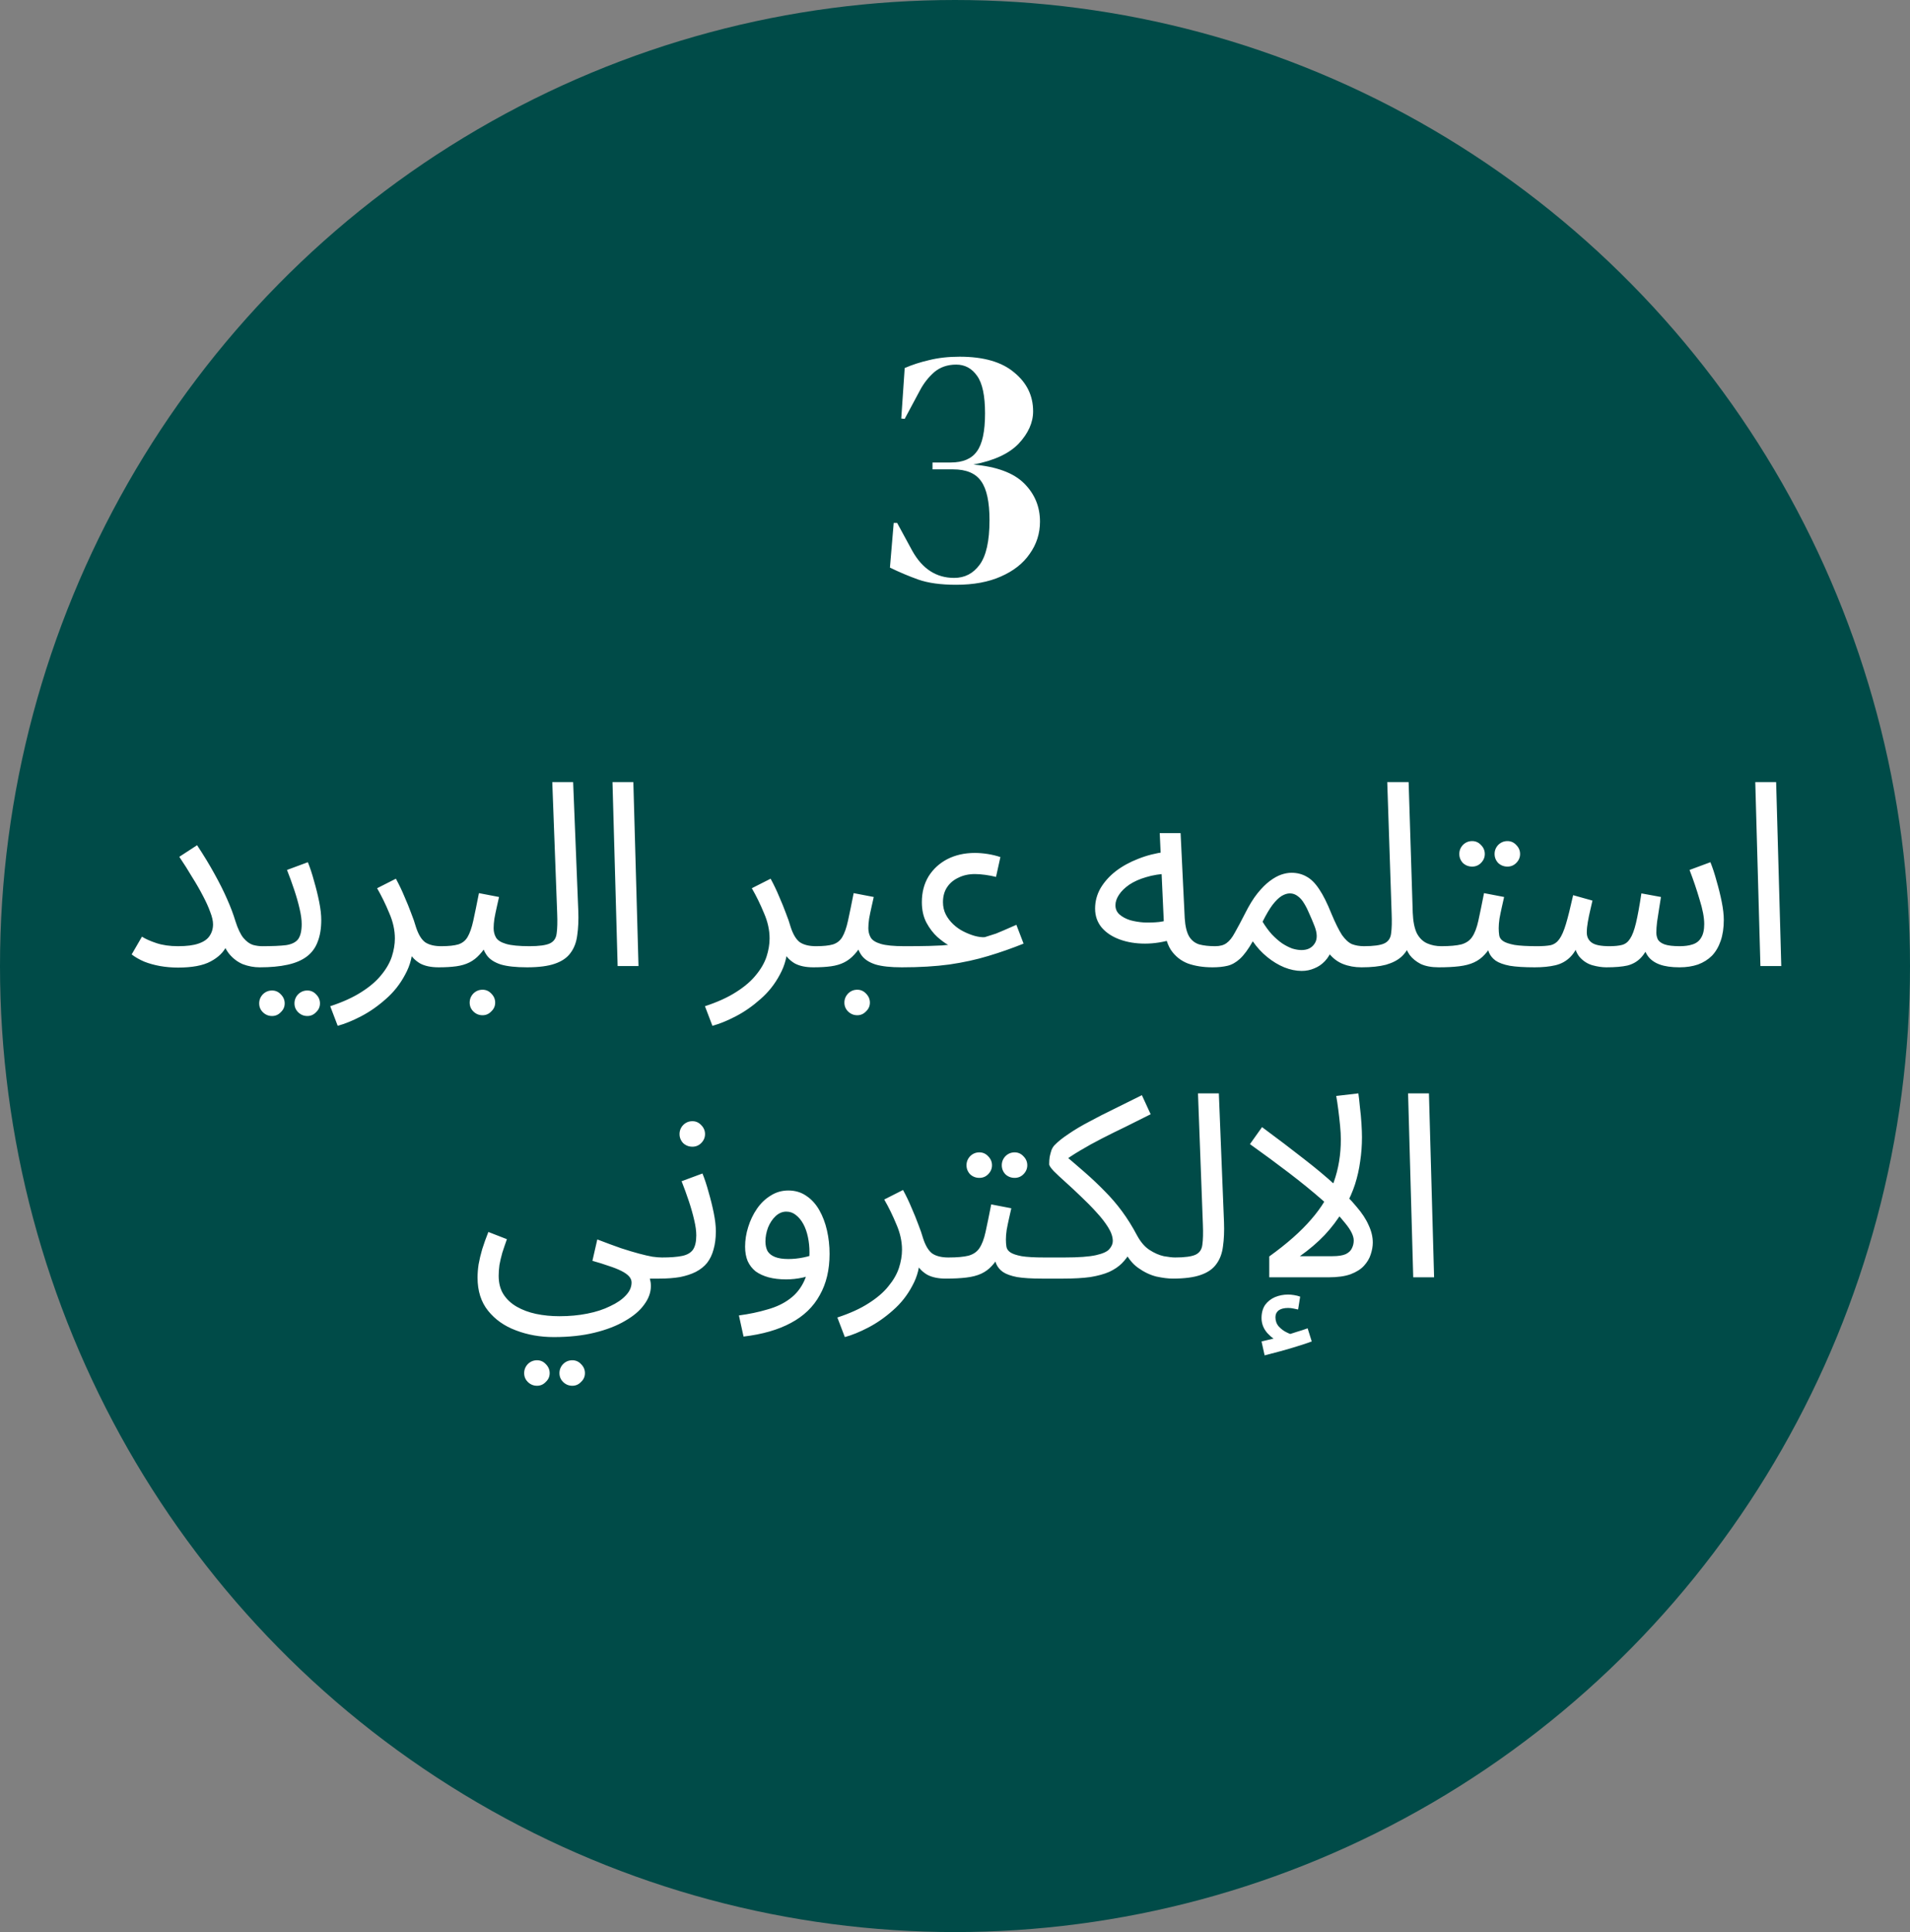 <svg width="178" height="180" viewBox="0 0 178 180" fill="none" xmlns="http://www.w3.org/2000/svg">
<rect x="0" y="0" width="178" height="180" fill="#808080" stroke="none"/>
<ellipse cx="89" cy="90" rx="89" ry="90" fill="#004B48"/>
<path d="M89.112 54.48C87.683 54.48 86.51 54.32 85.592 54C84.696 53.68 83.811 53.307 82.936 52.88L83.288 48.72H83.608L85.016 51.312C85.955 52.997 87.256 53.84 88.92 53.84C89.902 53.84 90.691 53.435 91.288 52.624C91.907 51.792 92.216 50.405 92.216 48.464C92.216 46.779 91.96 45.573 91.448 44.848C90.936 44.101 90.062 43.728 88.824 43.728H86.904V43.088H88.6C89.731 43.088 90.542 42.747 91.032 42.064C91.544 41.381 91.8 40.197 91.8 38.512C91.8 36.869 91.555 35.707 91.064 35.024C90.574 34.32 89.923 33.968 89.112 33.968C88.302 33.968 87.619 34.203 87.064 34.672C86.531 35.141 86.094 35.696 85.752 36.336L84.312 39.024L83.992 38.992L84.312 34.288C84.995 33.989 85.752 33.744 86.584 33.552C87.438 33.339 88.387 33.232 89.432 33.232C91.672 33.232 93.368 33.723 94.52 34.704C95.694 35.664 96.28 36.869 96.28 38.32C96.28 39.365 95.832 40.368 94.936 41.328C94.04 42.267 92.632 42.917 90.712 43.28C92.888 43.472 94.467 44.059 95.448 45.04C96.43 46.021 96.92 47.205 96.92 48.592C96.92 49.701 96.6 50.704 95.96 51.6C95.342 52.496 94.446 53.2 93.272 53.712C92.12 54.224 90.734 54.48 89.112 54.48Z" fill="white"/>
<path d="M16.59 88.152C17.39 88.152 18.022 88.072 18.486 87.912C18.966 87.752 19.31 87.52 19.518 87.216C19.742 86.896 19.854 86.528 19.854 86.112C19.854 85.792 19.766 85.408 19.59 84.96C19.43 84.512 19.206 84.016 18.918 83.472C18.63 82.912 18.294 82.328 17.91 81.72C17.542 81.096 17.142 80.464 16.71 79.824L18.366 78.744C18.99 79.688 19.534 80.584 19.998 81.432C20.462 82.264 20.854 83.048 21.174 83.784C21.494 84.504 21.75 85.184 21.942 85.824C22.166 86.528 22.414 87.048 22.686 87.384C22.974 87.72 23.27 87.936 23.574 88.032C23.878 88.112 24.158 88.152 24.414 88.152C24.75 88.152 24.998 88.248 25.158 88.44C25.318 88.616 25.398 88.832 25.398 89.088C25.398 89.344 25.286 89.584 25.062 89.808C24.838 90.016 24.55 90.12 24.198 90.12C23.67 90.12 23.15 90.024 22.638 89.832C22.142 89.624 21.71 89.296 21.342 88.848C20.974 88.384 20.718 87.768 20.574 87L21.534 86.232C21.534 86.872 21.398 87.496 21.126 88.104C20.854 88.696 20.358 89.184 19.638 89.568C18.934 89.952 17.918 90.144 16.59 90.144C16.014 90.144 15.454 90.096 14.91 90C14.382 89.904 13.894 89.768 13.446 89.592C12.998 89.4 12.606 89.176 12.27 88.92L13.23 87.264C13.55 87.472 13.998 87.672 14.574 87.864C15.15 88.056 15.822 88.152 16.59 88.152ZM24.203 90.12L24.443 88.152C25.387 88.152 26.123 88.12 26.651 88.056C27.179 87.976 27.555 87.792 27.779 87.504C28.003 87.2 28.115 86.728 28.115 86.088C28.115 85.688 28.051 85.216 27.923 84.672C27.795 84.112 27.627 83.52 27.419 82.896C27.211 82.272 26.987 81.656 26.747 81.048L28.691 80.328C28.899 80.84 29.091 81.424 29.267 82.08C29.459 82.736 29.619 83.384 29.747 84.024C29.875 84.664 29.939 85.224 29.939 85.704C29.939 86.504 29.827 87.184 29.603 87.744C29.395 88.304 29.059 88.76 28.595 89.112C28.131 89.464 27.531 89.72 26.795 89.88C26.075 90.04 25.211 90.12 24.203 90.12ZM28.643 94.656C28.307 94.656 28.019 94.536 27.779 94.296C27.555 94.072 27.443 93.8 27.443 93.48C27.443 93.16 27.555 92.88 27.779 92.64C28.019 92.4 28.307 92.28 28.643 92.28C28.963 92.28 29.235 92.4 29.459 92.64C29.699 92.88 29.819 93.16 29.819 93.48C29.819 93.8 29.699 94.072 29.459 94.296C29.235 94.536 28.963 94.656 28.643 94.656ZM25.355 94.656C25.019 94.656 24.731 94.536 24.491 94.296C24.267 94.072 24.155 93.8 24.155 93.48C24.155 93.16 24.267 92.88 24.491 92.64C24.731 92.4 25.019 92.28 25.355 92.28C25.675 92.28 25.947 92.4 26.171 92.64C26.411 92.88 26.531 93.16 26.531 93.48C26.531 93.8 26.411 94.072 26.171 94.296C25.947 94.536 25.675 94.656 25.355 94.656ZM31.471 95.568L30.775 93.744C31.943 93.36 32.911 92.92 33.679 92.424C34.463 91.928 35.079 91.4 35.527 90.84C35.991 90.28 36.319 89.712 36.511 89.136C36.703 88.544 36.799 87.976 36.799 87.432C36.799 86.648 36.623 85.856 36.271 85.056C35.935 84.24 35.559 83.472 35.143 82.752L36.895 81.864C37.199 82.424 37.463 82.976 37.687 83.52C37.927 84.064 38.135 84.576 38.311 85.056C38.503 85.536 38.655 85.976 38.767 86.376C38.991 87.064 39.279 87.536 39.631 87.792C39.999 88.032 40.495 88.152 41.119 88.152C41.455 88.152 41.695 88.248 41.839 88.44C41.999 88.616 42.079 88.832 42.079 89.088C42.079 89.344 41.967 89.584 41.743 89.808C41.519 90.016 41.231 90.12 40.879 90.12C40.175 90.12 39.599 90 39.151 89.76C38.719 89.504 38.391 89.176 38.167 88.776C37.943 88.36 37.791 87.928 37.711 87.48L38.479 87.912C38.479 88.968 38.239 89.928 37.759 90.792C37.295 91.672 36.695 92.432 35.959 93.072C35.223 93.728 34.455 94.264 33.655 94.68C32.855 95.096 32.127 95.392 31.471 95.568ZM40.891 90.12L41.131 88.152C41.803 88.152 42.331 88.096 42.715 87.984C43.099 87.856 43.387 87.624 43.579 87.288C43.787 86.936 43.963 86.432 44.107 85.776C44.251 85.12 44.427 84.264 44.635 83.208L46.507 83.568C46.443 83.856 46.371 84.176 46.291 84.528C46.211 84.88 46.139 85.232 46.075 85.584C46.027 85.92 46.003 86.216 46.003 86.472C46.003 86.792 46.075 87.08 46.219 87.336C46.363 87.592 46.675 87.792 47.155 87.936C47.635 88.08 48.371 88.152 49.363 88.152C49.699 88.152 49.939 88.248 50.083 88.44C50.243 88.616 50.323 88.832 50.323 89.088C50.323 89.344 50.211 89.584 49.987 89.808C49.763 90.016 49.475 90.12 49.123 90.12C48.083 90.12 47.267 90.032 46.675 89.856C46.083 89.664 45.651 89.384 45.379 89.016C45.107 88.632 44.923 88.168 44.827 87.624L45.547 87.672C45.291 88.184 45.011 88.6 44.707 88.92C44.419 89.24 44.099 89.488 43.747 89.664C43.395 89.84 42.987 89.96 42.523 90.024C42.059 90.088 41.515 90.12 40.891 90.12ZM44.971 94.584C44.635 94.584 44.347 94.464 44.107 94.224C43.883 94 43.771 93.728 43.771 93.408C43.771 93.088 43.883 92.808 44.107 92.568C44.347 92.328 44.635 92.208 44.971 92.208C45.291 92.208 45.563 92.328 45.787 92.568C46.027 92.808 46.147 93.088 46.147 93.408C46.147 93.728 46.027 94 45.787 94.224C45.563 94.464 45.291 94.584 44.971 94.584ZM49.117 90.12L49.333 88.152C50.245 88.152 50.885 88.064 51.253 87.888C51.621 87.712 51.829 87.4 51.877 86.952C51.941 86.504 51.957 85.88 51.925 85.08L51.469 72.864H53.413L53.893 84.864C53.925 85.712 53.893 86.464 53.797 87.12C53.717 87.776 53.509 88.328 53.173 88.776C52.853 89.224 52.365 89.56 51.709 89.784C51.069 90.008 50.205 90.12 49.117 90.12ZM57.56 90L57.08 72.864H59.024L59.504 90H57.56ZM66.393 95.568L65.697 93.744C66.865 93.36 67.833 92.92 68.601 92.424C69.385 91.928 70.001 91.4 70.449 90.84C70.913 90.28 71.241 89.712 71.433 89.136C71.625 88.544 71.721 87.976 71.721 87.432C71.721 86.648 71.545 85.856 71.193 85.056C70.857 84.24 70.481 83.472 70.065 82.752L71.817 81.864C72.121 82.424 72.385 82.976 72.609 83.52C72.849 84.064 73.057 84.576 73.233 85.056C73.425 85.536 73.577 85.976 73.689 86.376C73.913 87.064 74.201 87.536 74.553 87.792C74.921 88.032 75.417 88.152 76.041 88.152C76.377 88.152 76.617 88.248 76.761 88.44C76.921 88.616 77.001 88.832 77.001 89.088C77.001 89.344 76.889 89.584 76.665 89.808C76.441 90.016 76.153 90.12 75.801 90.12C75.097 90.12 74.521 90 74.073 89.76C73.641 89.504 73.313 89.176 73.089 88.776C72.865 88.36 72.713 87.928 72.633 87.48L73.401 87.912C73.401 88.968 73.161 89.928 72.681 90.792C72.217 91.672 71.617 92.432 70.881 93.072C70.145 93.728 69.377 94.264 68.577 94.68C67.777 95.096 67.049 95.392 66.393 95.568ZM75.812 90.12L76.052 88.152C76.725 88.152 77.252 88.096 77.636 87.984C78.02 87.856 78.308 87.624 78.501 87.288C78.709 86.936 78.885 86.432 79.028 85.776C79.172 85.12 79.349 84.264 79.556 83.208L81.428 83.568C81.365 83.856 81.293 84.176 81.213 84.528C81.132 84.88 81.061 85.232 80.996 85.584C80.948 85.92 80.924 86.216 80.924 86.472C80.924 86.792 80.996 87.08 81.141 87.336C81.284 87.592 81.597 87.792 82.076 87.936C82.556 88.08 83.293 88.152 84.284 88.152C84.621 88.152 84.861 88.248 85.004 88.44C85.165 88.616 85.245 88.832 85.245 89.088C85.245 89.344 85.132 89.584 84.909 89.808C84.684 90.016 84.397 90.12 84.044 90.12C83.004 90.12 82.189 90.032 81.597 89.856C81.004 89.664 80.573 89.384 80.3 89.016C80.028 88.632 79.844 88.168 79.749 87.624L80.469 87.672C80.213 88.184 79.933 88.6 79.629 88.92C79.341 89.24 79.02 89.488 78.668 89.664C78.317 89.84 77.909 89.96 77.445 90.024C76.981 90.088 76.436 90.12 75.812 90.12ZM79.892 94.584C79.556 94.584 79.269 94.464 79.028 94.224C78.805 94 78.692 93.728 78.692 93.408C78.692 93.088 78.805 92.808 79.028 92.568C79.269 92.328 79.556 92.208 79.892 92.208C80.213 92.208 80.484 92.328 80.709 92.568C80.948 92.808 81.069 93.088 81.069 93.408C81.069 93.728 80.948 94 80.709 94.224C80.484 94.464 80.213 94.584 79.892 94.584ZM84.039 90.12L84.279 88.152C85.287 88.152 86.063 88.144 86.607 88.128C87.167 88.112 87.575 88.096 87.831 88.08C88.087 88.048 88.263 88.032 88.359 88.032C88.071 87.872 87.735 87.624 87.351 87.288C86.967 86.936 86.631 86.496 86.343 85.968C86.055 85.424 85.911 84.784 85.911 84.048C85.911 83.136 86.119 82.336 86.535 81.648C86.967 80.96 87.551 80.424 88.287 80.04C89.039 79.656 89.895 79.464 90.855 79.464C91.223 79.464 91.615 79.496 92.031 79.56C92.447 79.624 92.847 79.72 93.231 79.848L92.823 81.696C92.503 81.616 92.167 81.552 91.815 81.504C91.463 81.456 91.143 81.432 90.855 81.432C90.279 81.432 89.767 81.544 89.319 81.768C88.871 81.976 88.519 82.272 88.263 82.656C88.007 83.04 87.879 83.504 87.879 84.048C87.879 84.464 87.967 84.848 88.143 85.2C88.319 85.536 88.551 85.84 88.839 86.112C89.127 86.384 89.447 86.608 89.799 86.784C90.151 86.96 90.495 87.096 90.831 87.192C91.183 87.288 91.495 87.328 91.767 87.312C91.959 87.248 92.135 87.192 92.295 87.144C92.455 87.096 92.631 87.04 92.823 86.976C93.031 86.896 93.279 86.792 93.567 86.664C93.871 86.536 94.255 86.368 94.719 86.16L95.391 87.912C94.319 88.344 93.223 88.728 92.103 89.064C90.999 89.4 89.791 89.664 88.479 89.856C87.183 90.032 85.703 90.12 84.039 90.12ZM113 90.12C112.136 90.12 111.368 90 110.696 89.76C110.04 89.504 109.512 89.08 109.112 88.488C108.728 87.88 108.512 87.04 108.464 85.968L108.08 77.616H110.024L110.408 85.536C110.456 86.288 110.592 86.856 110.816 87.24C111.04 87.608 111.352 87.856 111.752 87.984C112.168 88.096 112.664 88.152 113.24 88.152C113.576 88.152 113.816 88.248 113.96 88.44C114.12 88.616 114.2 88.832 114.2 89.088C114.2 89.344 114.088 89.584 113.864 89.808C113.64 90.016 113.352 90.12 113 90.12ZM109.376 87.48C108.464 87.768 107.576 87.912 106.712 87.912C105.848 87.912 105.064 87.784 104.36 87.528C103.656 87.272 103.096 86.904 102.68 86.424C102.264 85.928 102.056 85.336 102.056 84.648C102.056 83.976 102.224 83.344 102.56 82.752C102.912 82.16 103.384 81.632 103.976 81.168C104.584 80.704 105.28 80.32 106.064 80.016C106.864 79.696 107.712 79.48 108.608 79.368L108.944 81.384C108.144 81.416 107.432 81.528 106.808 81.72C106.2 81.896 105.68 82.128 105.248 82.416C104.832 82.704 104.512 83.016 104.288 83.352C104.064 83.688 103.952 84.016 103.952 84.336C103.952 84.688 104.08 84.976 104.336 85.2C104.592 85.424 104.92 85.6 105.32 85.728C105.72 85.84 106.16 85.912 106.64 85.944C107.12 85.96 107.584 85.944 108.032 85.896C108.48 85.832 108.864 85.744 109.184 85.632L109.376 87.48ZM113.008 90.12L113.248 88.152C113.696 88.152 114.048 88.056 114.304 87.864C114.576 87.672 114.832 87.352 115.072 86.904C115.328 86.456 115.648 85.856 116.032 85.104C116.416 84.336 116.8 83.712 117.184 83.232C117.584 82.736 117.968 82.352 118.336 82.08C118.72 81.792 119.08 81.592 119.416 81.48C119.752 81.368 120.064 81.312 120.352 81.312C120.88 81.312 121.352 81.432 121.768 81.672C122.184 81.896 122.576 82.288 122.944 82.848C123.312 83.392 123.688 84.144 124.072 85.104C124.44 85.984 124.768 86.648 125.056 87.096C125.36 87.528 125.672 87.816 125.992 87.96C126.328 88.088 126.704 88.152 127.12 88.152C127.456 88.152 127.696 88.248 127.84 88.44C128 88.616 128.08 88.832 128.08 89.088C128.08 89.344 127.968 89.584 127.744 89.808C127.52 90.016 127.232 90.12 126.88 90.12C126.256 90.12 125.68 90.016 125.152 89.808C124.64 89.6 124.208 89.272 123.856 88.824L124.192 88.32C124.016 88.816 123.776 89.224 123.472 89.544C123.184 89.848 122.856 90.072 122.488 90.216C122.12 90.376 121.728 90.456 121.312 90.456C120.784 90.456 120.24 90.344 119.68 90.12C119.136 89.896 118.608 89.576 118.096 89.16C117.584 88.744 117.136 88.256 116.752 87.696C116.336 88.432 115.936 88.976 115.552 89.328C115.184 89.664 114.8 89.88 114.4 89.976C114 90.072 113.536 90.12 113.008 90.12ZM117.664 85.872C117.936 86.32 118.224 86.712 118.528 87.048C118.848 87.384 119.168 87.664 119.488 87.888C119.808 88.096 120.12 88.256 120.424 88.368C120.744 88.464 121.032 88.512 121.288 88.512C121.848 88.512 122.256 88.312 122.512 87.912C122.784 87.512 122.776 86.952 122.488 86.232C122.344 85.864 122.192 85.504 122.032 85.152C121.888 84.8 121.728 84.48 121.552 84.192C121.376 83.888 121.176 83.656 120.952 83.496C120.728 83.32 120.48 83.232 120.208 83.232C119.968 83.232 119.712 83.312 119.44 83.472C119.184 83.632 118.904 83.904 118.6 84.288C118.312 84.672 118 85.2 117.664 85.872ZM126.883 90.12L127.099 88.152C128.011 88.152 128.651 88.064 129.019 87.888C129.387 87.712 129.595 87.4 129.643 86.952C129.707 86.504 129.723 85.88 129.691 85.08L129.283 72.864H131.275L131.659 85.032C131.691 85.848 131.819 86.488 132.043 86.952C132.283 87.4 132.603 87.712 133.003 87.888C133.403 88.064 133.843 88.152 134.323 88.152C134.659 88.152 134.899 88.248 135.043 88.44C135.203 88.616 135.283 88.832 135.283 89.088C135.283 89.344 135.171 89.584 134.947 89.808C134.723 90.016 134.435 90.12 134.083 90.12C133.411 90.12 132.851 90.016 132.403 89.808C131.971 89.584 131.627 89.304 131.371 88.968C131.131 88.616 130.971 88.248 130.891 87.864L131.395 87.912C131.235 88.392 130.971 88.8 130.603 89.136C130.251 89.456 129.771 89.704 129.163 89.88C128.555 90.04 127.795 90.12 126.883 90.12ZM134.078 90.12L134.318 88.152C135.118 88.152 135.742 88.096 136.19 87.984C136.638 87.856 136.974 87.624 137.198 87.288C137.438 86.936 137.63 86.432 137.774 85.776C137.918 85.12 138.094 84.264 138.302 83.208L140.174 83.568C140.11 83.856 140.038 84.176 139.958 84.528C139.878 84.88 139.806 85.232 139.742 85.584C139.694 85.92 139.67 86.216 139.67 86.472C139.67 86.712 139.686 86.936 139.718 87.144C139.75 87.352 139.87 87.528 140.078 87.672C140.286 87.816 140.638 87.936 141.134 88.032C141.63 88.112 142.342 88.152 143.27 88.152C143.606 88.152 143.846 88.248 143.99 88.44C144.15 88.616 144.23 88.832 144.23 89.088C144.23 89.344 144.118 89.584 143.894 89.808C143.67 90.016 143.382 90.12 143.03 90.12C142.054 90.12 141.278 90.072 140.702 89.976C140.126 89.864 139.686 89.704 139.382 89.496C139.094 89.288 138.886 89.032 138.758 88.728C138.646 88.408 138.558 88.04 138.494 87.624L139.214 87.672C138.958 88.184 138.678 88.6 138.374 88.92C138.086 89.24 137.75 89.488 137.366 89.664C136.982 89.84 136.518 89.96 135.974 90.024C135.446 90.088 134.814 90.12 134.078 90.12ZM140.486 80.736C140.15 80.736 139.862 80.624 139.622 80.4C139.398 80.16 139.286 79.88 139.286 79.56C139.286 79.24 139.398 78.96 139.622 78.72C139.862 78.48 140.15 78.36 140.486 78.36C140.806 78.36 141.078 78.48 141.302 78.72C141.542 78.96 141.662 79.24 141.662 79.56C141.662 79.88 141.542 80.16 141.302 80.4C141.078 80.624 140.806 80.736 140.486 80.736ZM137.198 80.736C136.862 80.736 136.574 80.624 136.334 80.4C136.11 80.16 135.998 79.88 135.998 79.56C135.998 79.24 136.11 78.96 136.334 78.72C136.574 78.48 136.862 78.36 137.198 78.36C137.518 78.36 137.79 78.48 138.014 78.72C138.254 78.96 138.374 79.24 138.374 79.56C138.374 79.88 138.254 80.16 138.014 80.4C137.79 80.624 137.518 80.736 137.198 80.736ZM143.031 90.12L143.271 88.152C143.783 88.152 144.199 88.12 144.519 88.056C144.839 87.976 145.103 87.792 145.311 87.504C145.535 87.2 145.743 86.728 145.935 86.088C146.127 85.448 146.351 84.552 146.607 83.4L148.407 83.904C148.343 84.176 148.271 84.488 148.191 84.84C148.111 85.176 148.039 85.528 147.975 85.896C147.911 86.248 147.879 86.576 147.879 86.88C147.879 87.28 148.031 87.592 148.335 87.816C148.639 88.04 149.191 88.152 149.991 88.152C150.471 88.152 150.863 88.112 151.167 88.032C151.471 87.952 151.719 87.76 151.911 87.456C152.119 87.152 152.303 86.664 152.463 85.992C152.623 85.32 152.791 84.4 152.967 83.232L154.791 83.568C154.743 83.856 154.687 84.208 154.623 84.624C154.559 85.04 154.495 85.456 154.431 85.872C154.383 86.272 154.359 86.608 154.359 86.88C154.359 87.104 154.407 87.32 154.503 87.528C154.615 87.72 154.823 87.872 155.127 87.984C155.447 88.096 155.919 88.152 156.543 88.152C157.007 88.152 157.407 88.096 157.743 87.984C158.095 87.872 158.359 87.664 158.535 87.36C158.727 87.056 158.823 86.632 158.823 86.088C158.823 85.48 158.679 84.72 158.391 83.808C158.119 82.88 157.807 81.96 157.455 81.048L159.399 80.328C159.607 80.84 159.799 81.424 159.975 82.08C160.167 82.736 160.327 83.384 160.455 84.024C160.583 84.664 160.647 85.224 160.647 85.704C160.647 86.44 160.551 87.088 160.359 87.648C160.167 88.208 159.895 88.672 159.543 89.04C159.191 89.392 158.759 89.664 158.247 89.856C157.735 90.032 157.159 90.12 156.519 90.12C155.767 90.12 155.151 90.032 154.671 89.856C154.191 89.68 153.823 89.416 153.567 89.064C153.311 88.696 153.143 88.232 153.063 87.672H153.879C153.575 88.36 153.255 88.88 152.919 89.232C152.583 89.584 152.167 89.824 151.671 89.952C151.175 90.064 150.519 90.12 149.703 90.12C149.303 90.12 148.871 90.056 148.407 89.928C147.959 89.8 147.567 89.552 147.231 89.184C146.895 88.8 146.695 88.232 146.631 87.48L147.351 87.336C147.079 88.152 146.743 88.76 146.343 89.16C145.959 89.544 145.495 89.8 144.951 89.928C144.407 90.056 143.767 90.12 143.031 90.12ZM164.06 90L163.58 72.864H165.524L166.004 90H164.06ZM44.505 119.024C44.505 118.64 44.537 118.232 44.601 117.8C44.681 117.352 44.793 116.88 44.937 116.384C45.097 115.872 45.289 115.336 45.513 114.776L47.241 115.448C47.081 115.896 46.937 116.32 46.809 116.72C46.697 117.12 46.609 117.496 46.545 117.848C46.497 118.2 46.473 118.536 46.473 118.856C46.473 119.528 46.617 120.096 46.905 120.56C47.209 121.04 47.625 121.432 48.153 121.736C48.681 122.04 49.281 122.264 49.953 122.408C50.641 122.552 51.369 122.624 52.137 122.624C53.065 122.624 53.929 122.544 54.729 122.384C55.545 122.224 56.257 121.992 56.865 121.688C57.489 121.4 57.977 121.064 58.329 120.68C58.681 120.312 58.857 119.912 58.857 119.48C58.857 119.272 58.777 119.08 58.617 118.904C58.457 118.728 58.217 118.56 57.897 118.4C57.577 118.24 57.193 118.088 56.745 117.944C56.297 117.784 55.785 117.624 55.209 117.464L55.665 115.472C56.497 115.792 57.233 116.064 57.873 116.288C58.513 116.496 59.073 116.664 59.553 116.792C60.033 116.92 60.449 117.016 60.801 117.08C61.153 117.128 61.449 117.152 61.689 117.152C62.025 117.152 62.265 117.248 62.409 117.44C62.569 117.616 62.649 117.832 62.649 118.088C62.649 118.344 62.537 118.584 62.313 118.808C62.089 119.016 61.801 119.12 61.449 119.12C61.353 119.12 61.257 119.12 61.161 119.12C61.065 119.12 60.961 119.12 60.849 119.12C60.753 119.12 60.657 119.12 60.561 119.12C60.593 119.264 60.617 119.376 60.633 119.456C60.649 119.552 60.657 119.672 60.657 119.816C60.657 120.408 60.449 120.984 60.033 121.544C59.633 122.104 59.041 122.608 58.257 123.056C57.473 123.52 56.521 123.888 55.401 124.16C54.297 124.432 53.033 124.568 51.609 124.568C50.345 124.568 49.169 124.36 48.081 123.944C47.009 123.544 46.145 122.936 45.489 122.12C44.833 121.304 44.505 120.272 44.505 119.024ZM53.337 129.104C53.001 129.104 52.713 128.984 52.473 128.744C52.249 128.52 52.137 128.248 52.137 127.928C52.137 127.608 52.249 127.328 52.473 127.088C52.713 126.848 53.001 126.728 53.337 126.728C53.657 126.728 53.929 126.848 54.153 127.088C54.393 127.328 54.513 127.608 54.513 127.928C54.513 128.248 54.393 128.52 54.153 128.744C53.929 128.984 53.657 129.104 53.337 129.104ZM50.049 129.104C49.713 129.104 49.425 128.984 49.185 128.744C48.961 128.52 48.849 128.248 48.849 127.928C48.849 127.608 48.961 127.328 49.185 127.088C49.425 126.848 49.713 126.728 50.049 126.728C50.369 126.728 50.641 126.848 50.865 127.088C51.105 127.328 51.225 127.608 51.225 127.928C51.225 128.248 51.105 128.52 50.865 128.744C50.641 128.984 50.369 129.104 50.049 129.104ZM61.457 119.12L61.697 117.152C62.481 117.152 63.105 117.104 63.569 117.008C64.033 116.912 64.369 116.72 64.577 116.432C64.785 116.128 64.889 115.68 64.889 115.088C64.889 114.688 64.825 114.216 64.697 113.672C64.569 113.112 64.401 112.52 64.193 111.896C63.985 111.272 63.761 110.656 63.521 110.048L65.465 109.328C65.673 109.84 65.865 110.424 66.041 111.08C66.233 111.736 66.393 112.384 66.521 113.024C66.649 113.664 66.713 114.224 66.713 114.704C66.713 115.344 66.641 115.912 66.497 116.408C66.369 116.888 66.169 117.304 65.897 117.656C65.625 117.992 65.273 118.272 64.841 118.496C64.425 118.704 63.937 118.864 63.377 118.976C62.817 119.072 62.177 119.12 61.457 119.12ZM64.529 106.832C64.193 106.832 63.905 106.72 63.665 106.496C63.441 106.256 63.329 105.976 63.329 105.656C63.329 105.336 63.441 105.056 63.665 104.816C63.905 104.576 64.193 104.456 64.529 104.456C64.849 104.456 65.121 104.576 65.345 104.816C65.585 105.056 65.705 105.336 65.705 105.656C65.705 105.976 65.585 106.256 65.345 106.496C65.121 106.72 64.849 106.832 64.529 106.832ZM69.294 124.52L68.862 122.552C69.822 122.424 70.702 122.24 71.502 122C72.318 121.776 73.014 121.448 73.59 121.016C74.182 120.584 74.638 120.016 74.958 119.312C75.278 118.608 75.438 117.728 75.438 116.672C75.438 116.176 75.39 115.704 75.294 115.256C75.198 114.792 75.054 114.384 74.862 114.032C74.67 113.68 74.438 113.4 74.166 113.192C73.91 112.984 73.614 112.88 73.278 112.88C72.91 112.88 72.574 113.024 72.27 113.312C71.982 113.584 71.75 113.936 71.574 114.368C71.414 114.8 71.334 115.232 71.334 115.664C71.334 116 71.398 116.296 71.526 116.552C71.67 116.792 71.902 116.976 72.222 117.104C72.542 117.232 72.958 117.296 73.47 117.296C73.934 117.296 74.398 117.248 74.862 117.152C75.342 117.056 75.75 116.928 76.086 116.768L76.182 118.448C75.798 118.72 75.342 118.912 74.814 119.024C74.302 119.136 73.782 119.192 73.254 119.192C72.646 119.192 72.102 119.128 71.622 119C71.158 118.872 70.758 118.688 70.422 118.448C70.102 118.192 69.854 117.872 69.678 117.488C69.518 117.104 69.438 116.656 69.438 116.144C69.438 115.536 69.534 114.928 69.726 114.32C69.918 113.696 70.19 113.128 70.542 112.616C70.894 112.104 71.318 111.696 71.814 111.392C72.31 111.072 72.862 110.912 73.47 110.912C74.11 110.912 74.67 111.08 75.15 111.416C75.63 111.736 76.03 112.176 76.35 112.736C76.67 113.296 76.91 113.928 77.07 114.632C77.23 115.336 77.31 116.064 77.31 116.816C77.31 118.304 77.006 119.584 76.398 120.656C75.806 121.744 74.91 122.608 73.71 123.248C72.526 123.888 71.054 124.312 69.294 124.52ZM78.733 124.568L78.037 122.744C79.205 122.36 80.173 121.92 80.941 121.424C81.725 120.928 82.341 120.4 82.789 119.84C83.253 119.28 83.581 118.712 83.773 118.136C83.965 117.544 84.061 116.976 84.061 116.432C84.061 115.648 83.885 114.856 83.533 114.056C83.197 113.24 82.821 112.472 82.405 111.752L84.157 110.864C84.461 111.424 84.725 111.976 84.949 112.52C85.189 113.064 85.397 113.576 85.573 114.056C85.765 114.536 85.917 114.976 86.029 115.376C86.253 116.064 86.541 116.536 86.893 116.792C87.261 117.032 87.757 117.152 88.381 117.152C88.717 117.152 88.957 117.248 89.101 117.44C89.261 117.616 89.341 117.832 89.341 118.088C89.341 118.344 89.229 118.584 89.005 118.808C88.781 119.016 88.493 119.12 88.141 119.12C87.437 119.12 86.861 119 86.413 118.76C85.981 118.504 85.653 118.176 85.429 117.776C85.205 117.36 85.053 116.928 84.973 116.48L85.741 116.912C85.741 117.968 85.501 118.928 85.021 119.792C84.557 120.672 83.957 121.432 83.221 122.072C82.485 122.728 81.717 123.264 80.917 123.68C80.117 124.096 79.389 124.392 78.733 124.568ZM88.152 119.12L88.392 117.152C89.192 117.152 89.816 117.096 90.264 116.984C90.712 116.856 91.048 116.624 91.272 116.288C91.512 115.936 91.704 115.432 91.848 114.776C91.992 114.12 92.168 113.264 92.376 112.208L94.248 112.568C94.184 112.856 94.112 113.176 94.032 113.528C93.952 113.88 93.88 114.232 93.816 114.584C93.768 114.92 93.744 115.216 93.744 115.472C93.744 115.712 93.76 115.936 93.792 116.144C93.824 116.352 93.944 116.528 94.152 116.672C94.36 116.816 94.712 116.936 95.208 117.032C95.704 117.112 96.416 117.152 97.344 117.152C97.68 117.152 97.92 117.248 98.064 117.44C98.224 117.616 98.304 117.832 98.304 118.088C98.304 118.344 98.192 118.584 97.968 118.808C97.744 119.016 97.456 119.12 97.104 119.12C96.128 119.12 95.352 119.072 94.776 118.976C94.2 118.864 93.76 118.704 93.456 118.496C93.168 118.288 92.96 118.032 92.832 117.728C92.72 117.408 92.632 117.04 92.568 116.624L93.288 116.672C93.032 117.184 92.752 117.6 92.448 117.92C92.16 118.24 91.824 118.488 91.44 118.664C91.056 118.84 90.592 118.96 90.048 119.024C89.52 119.088 88.888 119.12 88.152 119.12ZM94.56 109.736C94.224 109.736 93.936 109.624 93.696 109.4C93.472 109.16 93.36 108.88 93.36 108.56C93.36 108.24 93.472 107.96 93.696 107.72C93.936 107.48 94.224 107.36 94.56 107.36C94.88 107.36 95.152 107.48 95.376 107.72C95.616 107.96 95.736 108.24 95.736 108.56C95.736 108.88 95.616 109.16 95.376 109.4C95.152 109.624 94.88 109.736 94.56 109.736ZM91.272 109.736C90.936 109.736 90.648 109.624 90.408 109.4C90.184 109.16 90.072 108.88 90.072 108.56C90.072 108.24 90.184 107.96 90.408 107.72C90.648 107.48 90.936 107.36 91.272 107.36C91.592 107.36 91.864 107.48 92.088 107.72C92.328 107.96 92.448 108.24 92.448 108.56C92.448 108.88 92.328 109.16 92.088 109.4C91.864 109.624 91.592 109.736 91.272 109.736ZM97.106 119.12L97.346 117.152H99.194C100.521 117.152 101.505 117.08 102.145 116.936C102.785 116.792 103.201 116.6 103.393 116.36C103.601 116.12 103.705 115.872 103.705 115.616C103.705 115.232 103.561 114.808 103.273 114.344C102.985 113.88 102.617 113.408 102.169 112.928C101.721 112.432 101.241 111.944 100.729 111.464C100.233 110.984 99.761 110.544 99.314 110.144C98.865 109.744 98.498 109.4 98.21 109.112C97.921 108.808 97.778 108.592 97.778 108.464C97.778 108.224 97.793 107.992 97.826 107.768C97.874 107.544 97.93 107.336 97.993 107.144C98.073 106.952 98.169 106.8 98.281 106.688C98.602 106.352 99.041 106 99.602 105.632C100.161 105.248 100.809 104.864 101.545 104.48C102.281 104.08 103.065 103.68 103.897 103.28C104.729 102.864 105.569 102.448 106.417 102.032L107.233 103.808C106.465 104.192 105.697 104.576 104.929 104.96C104.161 105.328 103.417 105.696 102.697 106.064C101.977 106.432 101.297 106.808 100.657 107.192C100.033 107.56 99.466 107.936 98.954 108.32L99.097 107.504C99.817 108.112 100.497 108.696 101.137 109.256C101.777 109.816 102.385 110.392 102.961 110.984C103.537 111.56 104.073 112.184 104.569 112.856C105.065 113.528 105.529 114.272 105.961 115.088C106.297 115.712 106.689 116.168 107.137 116.456C107.585 116.744 108.025 116.936 108.457 117.032C108.905 117.112 109.265 117.152 109.537 117.152C109.873 117.152 110.113 117.248 110.257 117.44C110.417 117.616 110.497 117.832 110.497 118.088C110.497 118.344 110.385 118.584 110.161 118.808C109.937 119.016 109.649 119.12 109.297 119.12C108.865 119.12 108.353 119.056 107.761 118.928C107.185 118.784 106.617 118.512 106.057 118.112C105.497 117.712 105.033 117.104 104.665 116.288L105.385 116.576C105.145 117.008 104.865 117.384 104.545 117.704C104.241 118.008 103.849 118.272 103.369 118.496C102.889 118.704 102.305 118.864 101.617 118.976C100.929 119.072 100.089 119.12 99.097 119.12H97.106ZM109.293 119.12L109.509 117.152C110.421 117.152 111.061 117.064 111.429 116.888C111.797 116.712 112.005 116.4 112.053 115.952C112.117 115.504 112.133 114.88 112.101 114.08L111.645 101.864H113.589L114.069 113.864C114.101 114.712 114.069 115.464 113.973 116.12C113.893 116.776 113.685 117.328 113.349 117.776C113.029 118.224 112.541 118.56 111.885 118.784C111.245 119.008 110.381 119.12 109.293 119.12ZM124.959 106.136C124.959 105.784 124.935 105.36 124.887 104.864C124.839 104.368 124.783 103.872 124.719 103.376C124.655 102.88 124.591 102.456 124.527 102.104L126.591 101.864C126.639 102.184 126.687 102.608 126.735 103.136C126.799 103.648 126.847 104.16 126.879 104.672C126.911 105.184 126.927 105.608 126.927 105.944C126.927 106.712 126.871 107.464 126.759 108.2C126.663 108.92 126.503 109.632 126.279 110.336C126.055 111.024 125.759 111.696 125.391 112.352L125.103 112.88C124.655 113.632 124.103 114.36 123.447 115.064C122.791 115.752 122.023 116.408 121.143 117.032H124.167C124.711 117.032 125.127 116.968 125.415 116.84C125.703 116.696 125.895 116.512 125.991 116.288C126.103 116.064 126.159 115.824 126.159 115.568C126.159 115.136 125.895 114.6 125.367 113.96C124.855 113.304 124.143 112.584 123.231 111.8C122.319 111 121.287 110.16 120.135 109.28C118.983 108.4 117.767 107.504 116.487 106.592L117.615 105.008C119.087 106.096 120.383 107.08 121.503 107.96C122.639 108.84 123.607 109.648 124.407 110.384C125.223 111.104 125.887 111.776 126.399 112.4C126.927 113.008 127.311 113.592 127.551 114.152C127.807 114.696 127.935 115.232 127.935 115.76C127.935 116.112 127.871 116.48 127.743 116.864C127.631 117.232 127.423 117.584 127.119 117.92C126.831 118.24 126.415 118.504 125.871 118.712C125.343 118.904 124.655 119 123.807 119H118.287V117.056C119.935 115.872 121.239 114.72 122.199 113.6C123.175 112.48 123.879 111.312 124.311 110.096C124.743 108.88 124.959 107.56 124.959 106.136ZM117.855 126.272L117.567 124.976C117.983 124.88 118.319 124.8 118.575 124.736C118.831 124.672 119.119 124.6 119.439 124.52L119.319 125.024C118.903 124.896 118.503 124.624 118.119 124.208C117.751 123.792 117.567 123.32 117.567 122.792C117.567 122.312 117.679 121.904 117.903 121.568C118.143 121.248 118.447 121.008 118.815 120.848C119.199 120.688 119.607 120.608 120.039 120.608C120.215 120.608 120.399 120.624 120.591 120.656C120.799 120.688 120.991 120.736 121.167 120.8L120.975 122C120.815 121.968 120.663 121.936 120.519 121.904C120.375 121.872 120.215 121.856 120.039 121.856C119.671 121.856 119.383 121.928 119.175 122.072C118.967 122.232 118.863 122.448 118.863 122.72C118.863 123.056 118.967 123.344 119.175 123.584C119.399 123.824 119.647 124.008 119.919 124.136C120.207 124.28 120.439 124.352 120.615 124.352L119.631 124.448C120.063 124.336 120.463 124.216 120.831 124.088C121.215 123.976 121.559 123.864 121.863 123.752L122.247 124.976C121.863 125.12 121.407 125.272 120.879 125.432C120.367 125.592 119.847 125.744 119.319 125.888C118.791 126.032 118.303 126.16 117.855 126.272ZM131.704 119L131.224 101.864H133.168L133.648 119H131.704Z" fill="white"/>
</svg>

